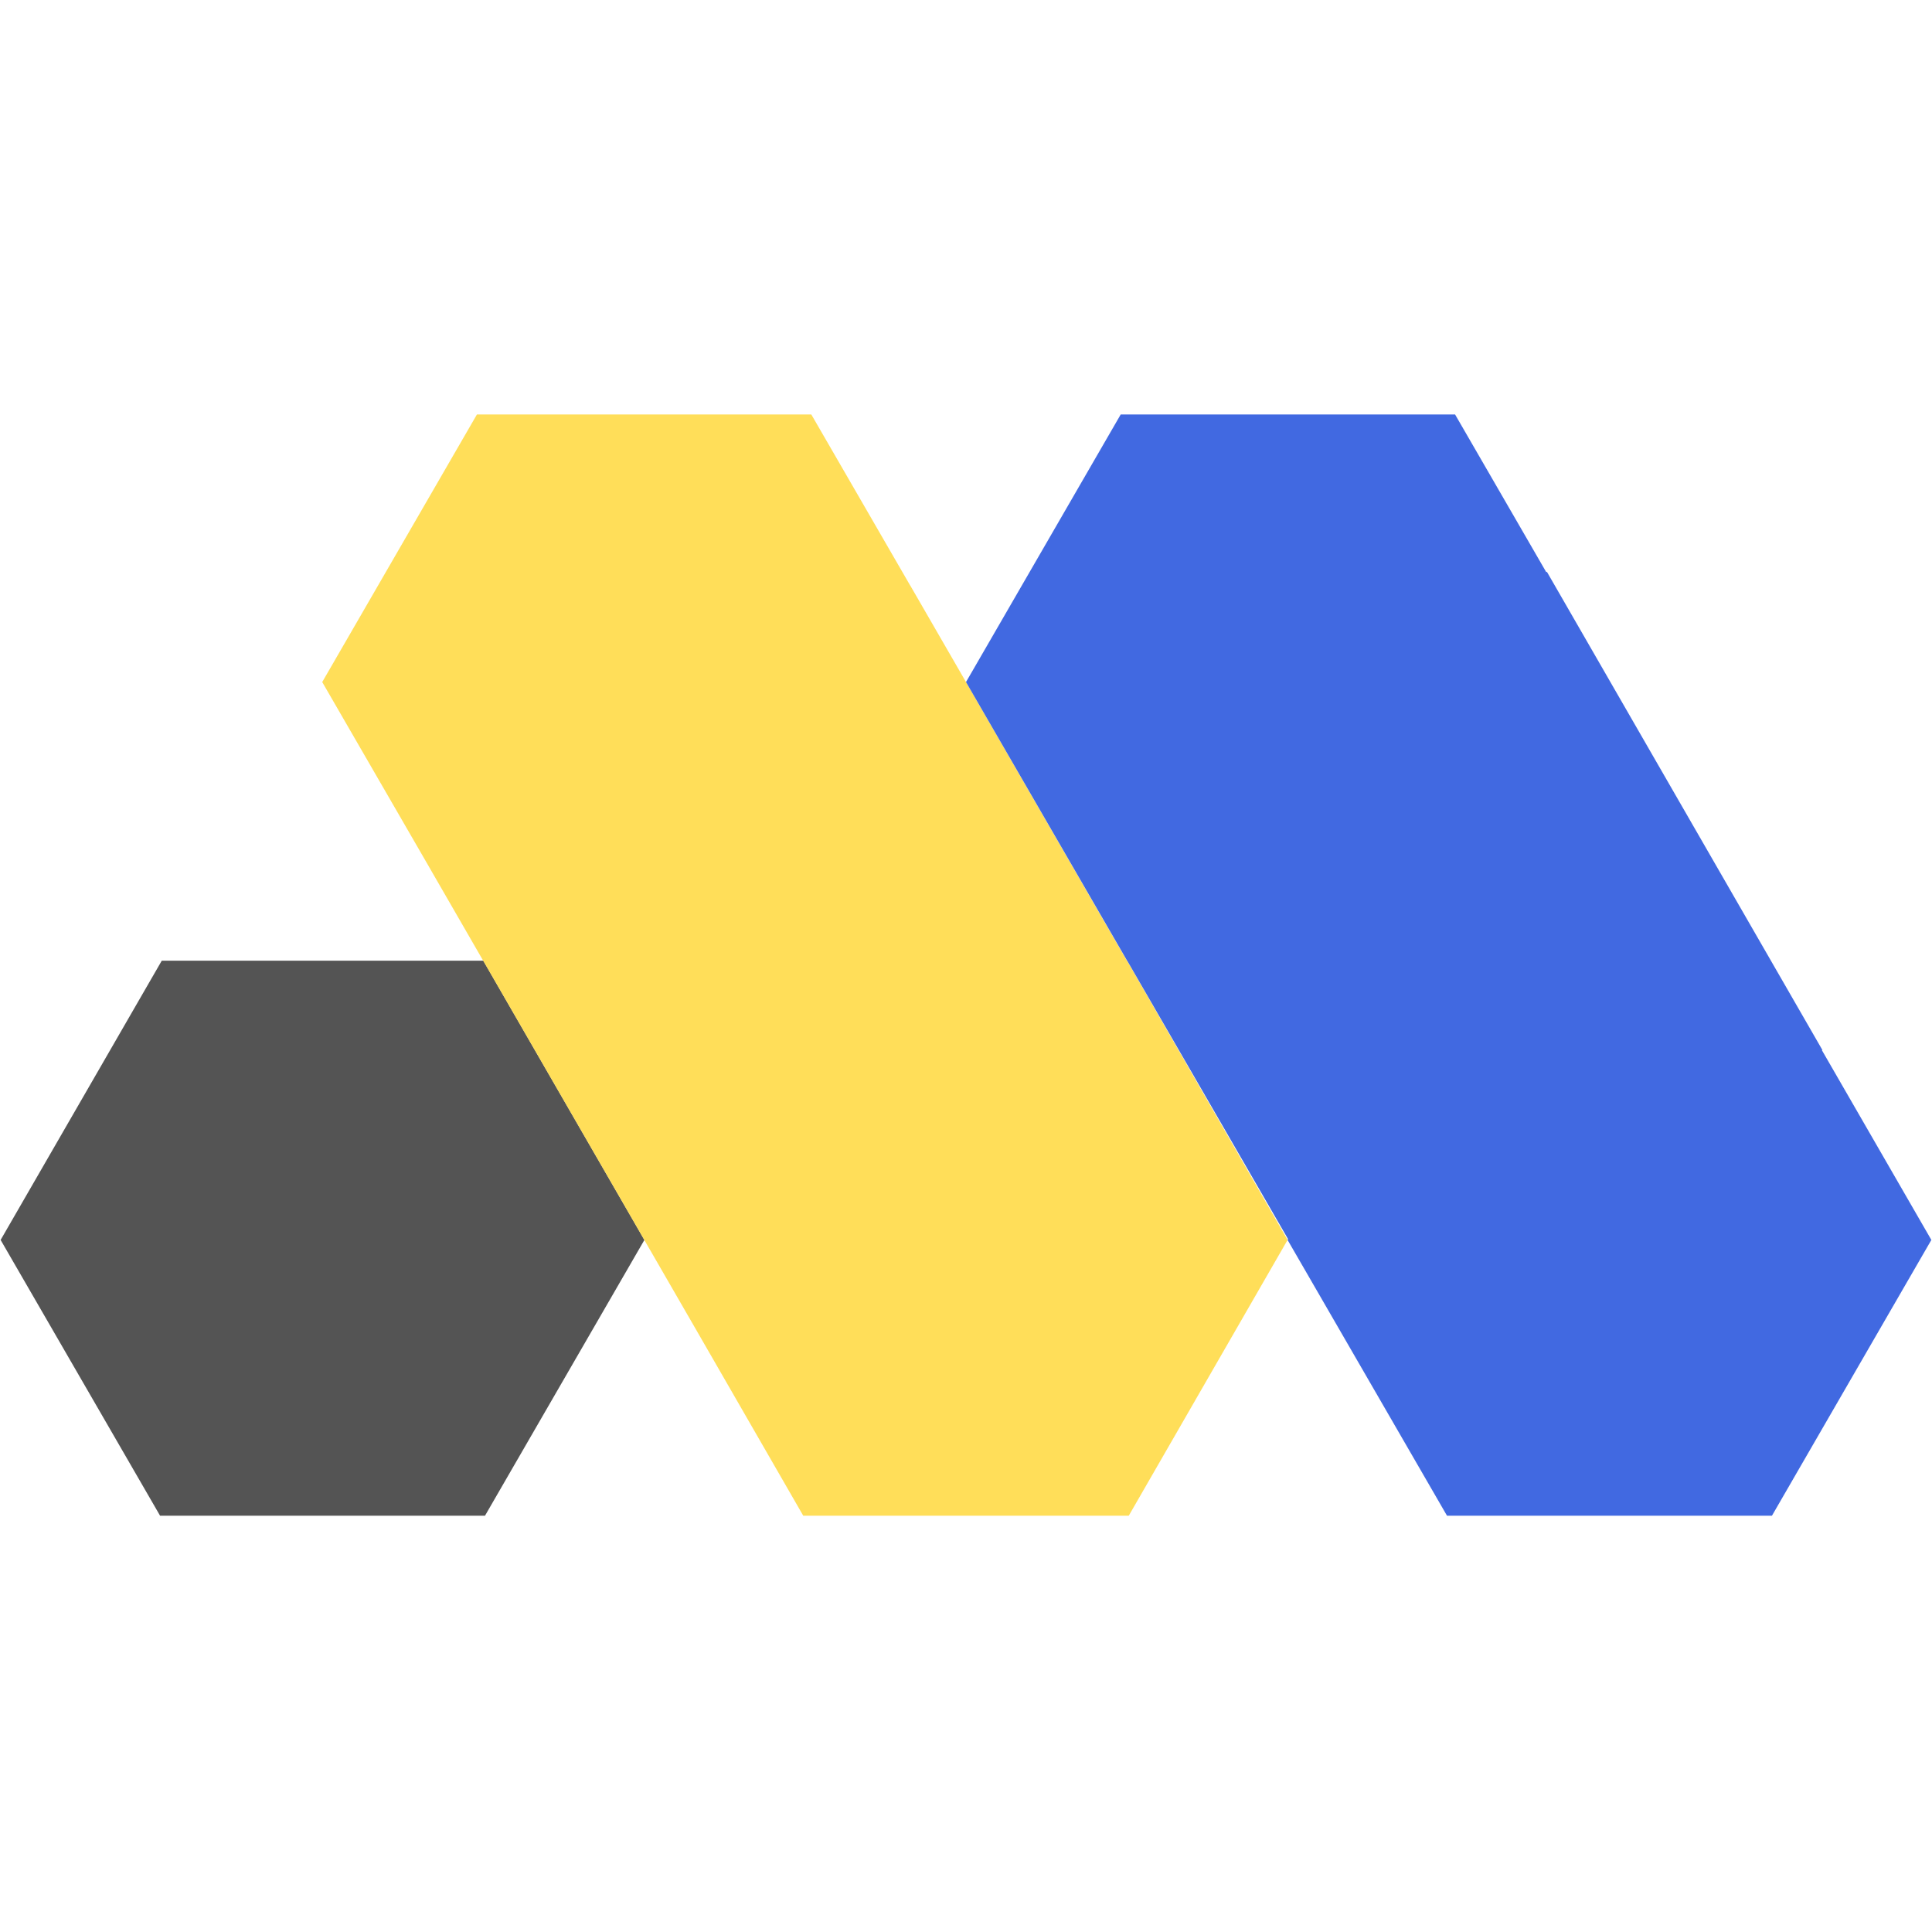 <svg xmlns="http://www.w3.org/2000/svg" xmlns:xlink="http://www.w3.org/1999/xlink" width="500" zoomAndPan="magnify" viewBox="0 0 375 375" height="500" preserveAspectRatio="xMidYMid meet" version="1.0"><defs><clipPath id="id1"><path d="M 0.121 186.355 L 125.66 186.355 L 125.66 294.195 L 0.121 294.195 Z M 0.121 186.355 " clip-rule="nonzero"/></clipPath><clipPath id="id2"><path d="M 62 80.445 L 250 80.445 L 250 294.195 L 62 294.195 Z M 62 80.445 " clip-rule="nonzero"/></clipPath><clipPath id="id3"><path d="M 187.266 80.445 L 374.875 80.445 L 374.875 294.195 L 187.266 294.195 Z M 187.266 80.445 " clip-rule="nonzero"/></clipPath></defs><g clip-path="url(#id1)"><path fill="#545454" d="M 93.812 186.473 L 31.395 186.473 L 0.121 240.672 L 31.395 294.762 L 93.812 294.762 L 125.078 240.672 L 93.812 186.473 " fill-opacity="1" fill-rule="nonzero"/></g><g clip-path="url(#id2)"><path fill="#ffde59" d="M 230.266 206.484 L 230.277 206.48 L 228.168 202.832 L 218.77 186.473 L 218.727 186.473 L 176.688 113.66 L 176.68 113.668 L 156.234 78.301 L 93.812 78.301 L 62.543 132.387 L 83.586 168.789 L 83.582 168.789 L 135.098 258.07 L 156.234 294.762 L 218.77 294.762 L 249.918 240.672 L 230.266 206.484 " fill-opacity="1" fill-rule="nonzero"/></g><g clip-path="url(#id3)"><path fill="#4169e1" d="M 353.633 203.852 L 353.723 203.805 L 300.25 110.984 L 300.129 111.059 L 281.188 78.301 L 218.77 78.301 L 187.5 132.387 L 218.77 186.473 L 218.789 186.473 L 250.016 240.516 L 249.918 240.672 L 281.188 294.762 L 343.609 294.762 L 374.875 240.672 L 353.633 203.852 " fill-opacity="1" fill-rule="nonzero"/></g></svg>